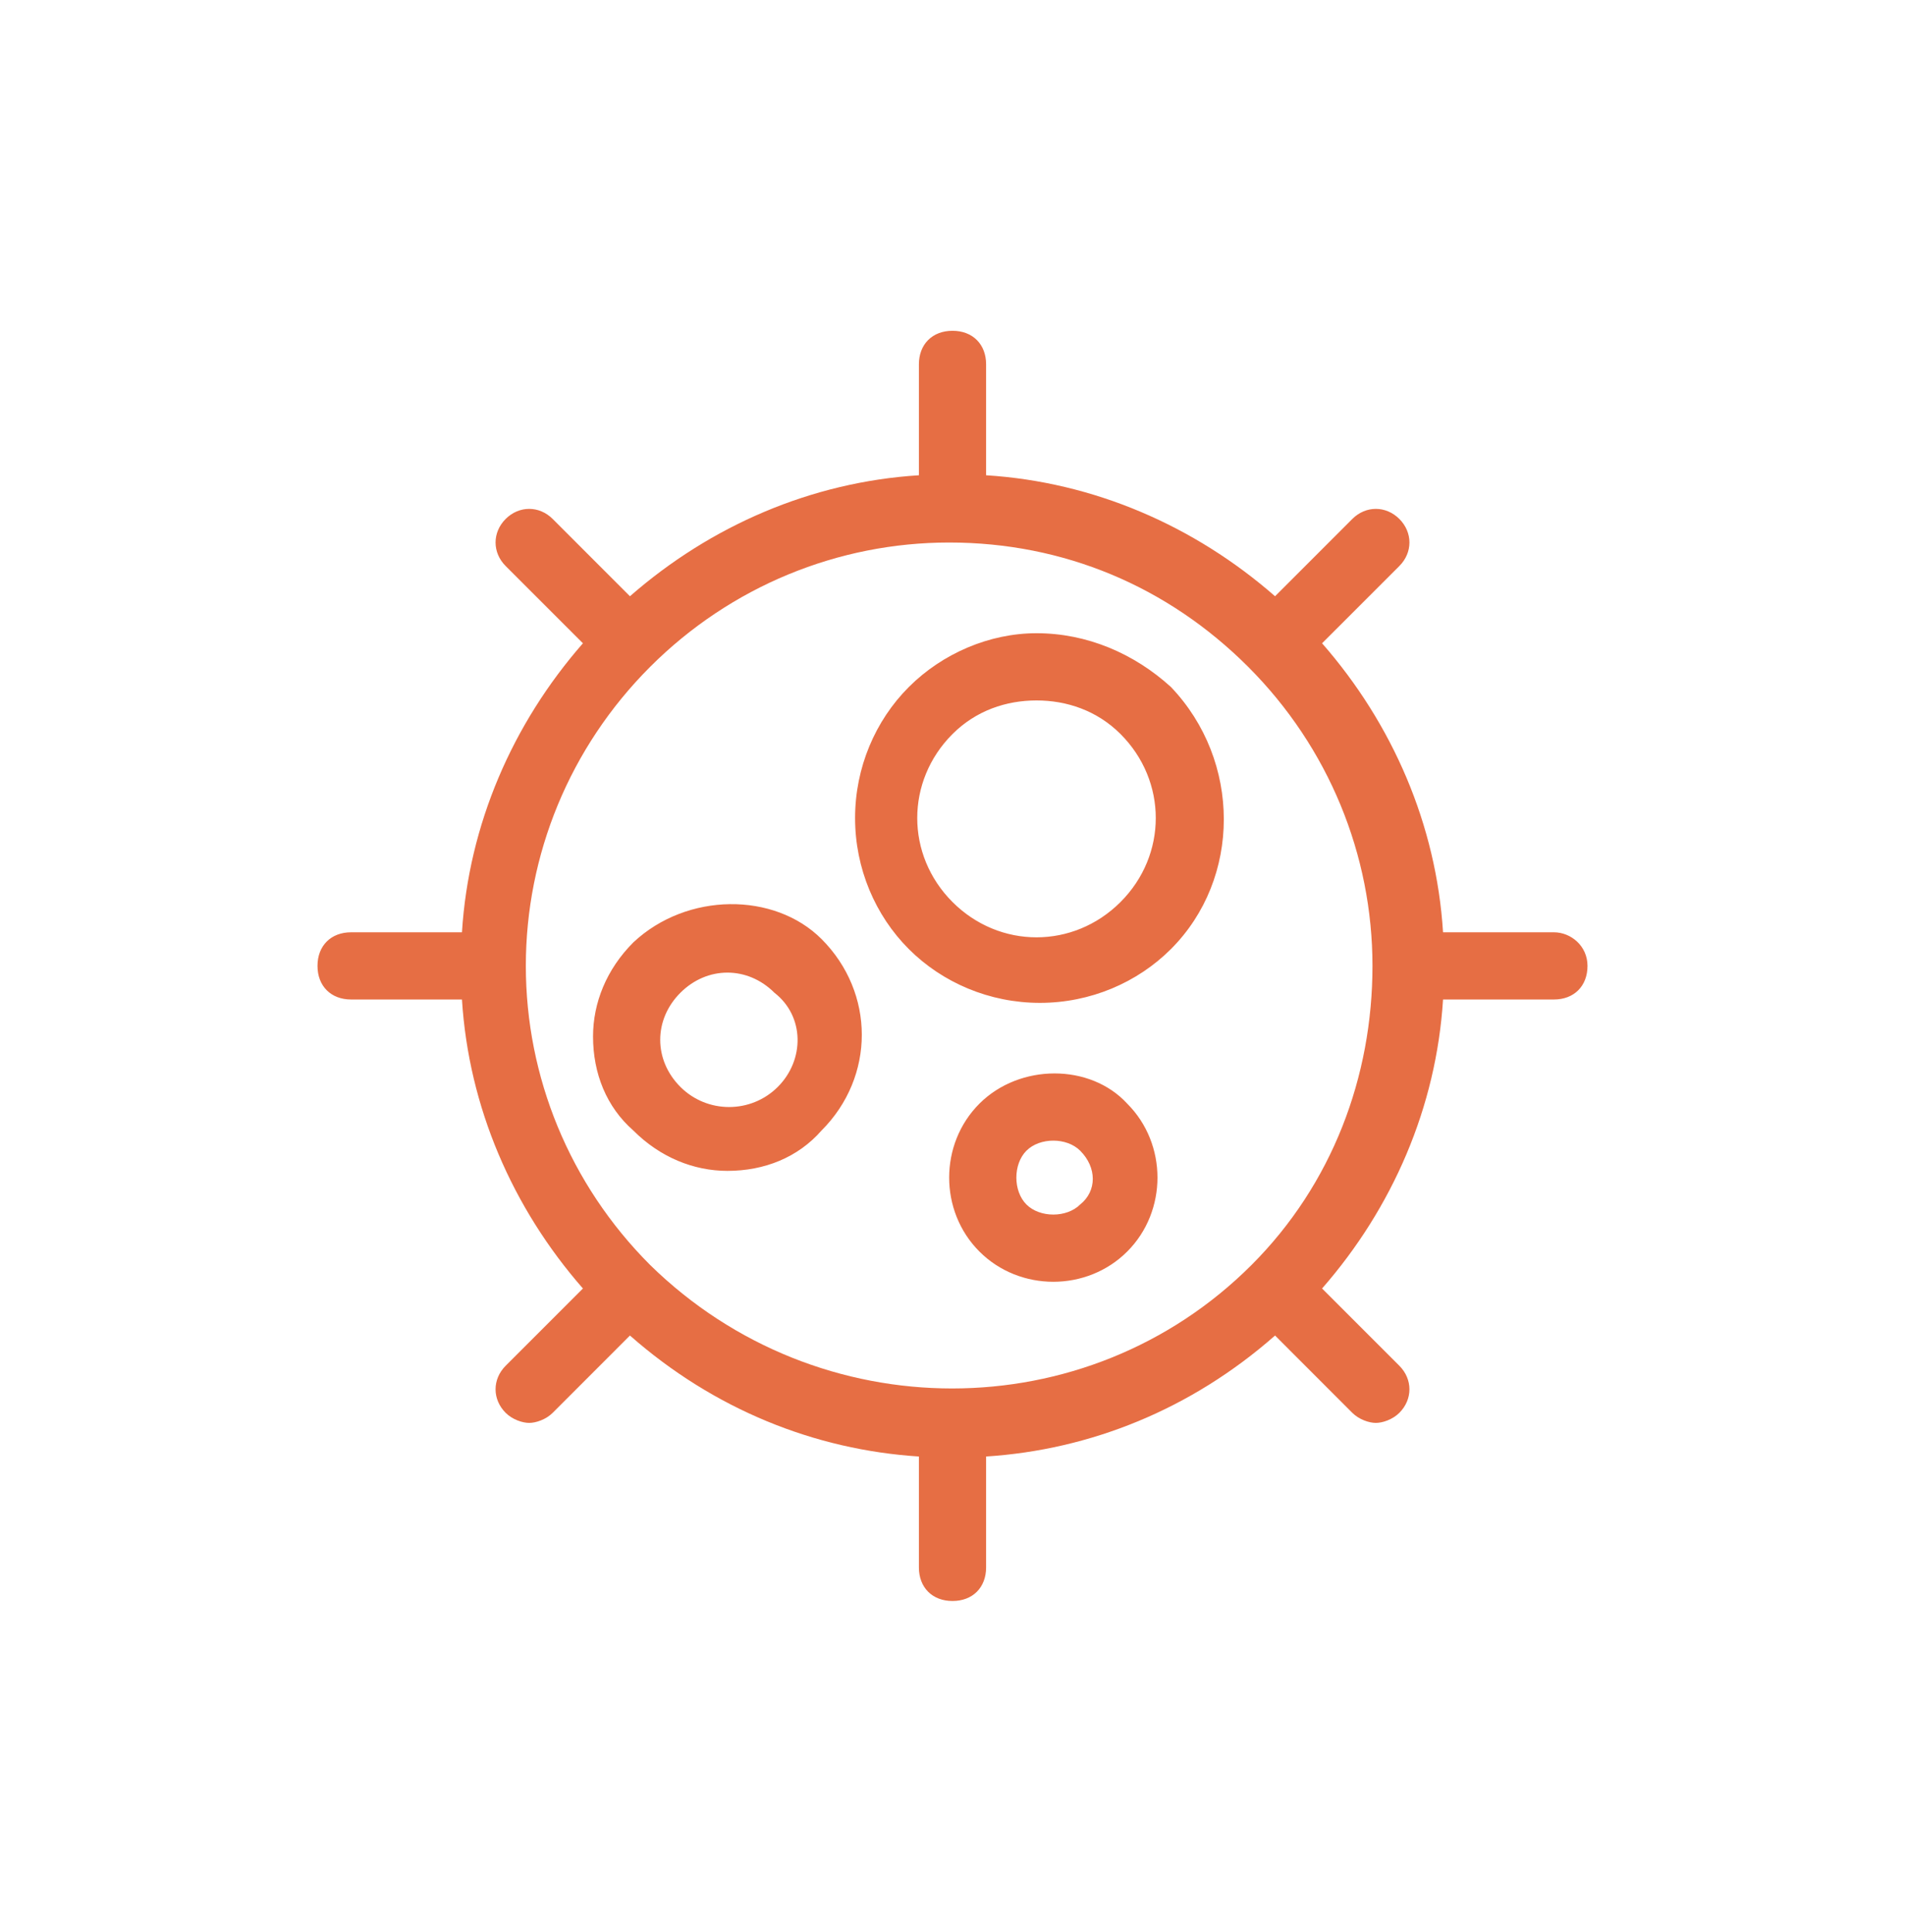 <svg width="72" height="73" viewBox="0 0 72 73" fill="none" xmlns="http://www.w3.org/2000/svg">
<path d="M58.73 35.23H54.54C54.286 31.167 52.635 27.357 49.968 24.309L52.889 21.389C53.397 20.881 53.397 20.119 52.889 19.611C52.381 19.103 51.619 19.103 51.111 19.611L48.191 22.532C45.143 19.865 41.334 18.214 37.27 17.96V13.77C37.27 13.008 36.762 12.5 36 12.5C35.238 12.5 34.73 13.008 34.73 13.77V17.96C30.667 18.214 26.857 19.865 23.809 22.532L20.889 19.611C20.381 19.103 19.619 19.103 19.111 19.611C18.603 20.119 18.603 20.881 19.111 21.389L22.032 24.309C19.365 27.357 17.714 31.166 17.46 35.23H13.27C12.508 35.23 12 35.738 12 36.5C12 37.262 12.508 37.77 13.27 37.77H17.46C17.714 41.833 19.365 45.643 22.032 48.691L19.111 51.611C18.603 52.119 18.603 52.881 19.111 53.389C19.365 53.643 19.746 53.77 20 53.77C20.254 53.77 20.635 53.643 20.889 53.389L23.809 50.468C26.984 53.262 30.793 54.786 34.73 55.04V59.23C34.73 59.992 35.238 60.5 36 60.5C36.762 60.5 37.27 59.992 37.27 59.23V55.04C41.206 54.786 45.016 53.262 48.191 50.468L51.111 53.389C51.365 53.643 51.746 53.77 52 53.77C52.254 53.77 52.635 53.643 52.889 53.389C53.397 52.881 53.397 52.119 52.889 51.611L49.968 48.691C52.635 45.643 54.286 41.834 54.54 37.77H58.73C59.492 37.77 60 37.262 60 36.5C60 35.738 59.365 35.23 58.73 35.23ZM47.302 47.802C41.08 54.024 30.922 54.024 24.572 47.802C21.525 44.754 19.874 40.691 19.874 36.5C19.874 32.31 21.525 28.247 24.572 25.199C27.62 22.152 31.683 20.501 35.873 20.501C40.191 20.501 44.127 22.152 47.175 25.199C50.222 28.247 51.873 32.31 51.873 36.5C51.873 40.691 50.35 44.754 47.302 47.802ZM39.175 23.929C37.398 23.929 35.62 24.691 34.35 25.961C33.08 27.23 32.318 29.008 32.318 30.913C32.318 32.818 33.08 34.596 34.35 35.865C35.62 37.135 37.398 37.897 39.302 37.897C41.207 37.897 42.985 37.135 44.255 35.865C46.921 33.199 46.921 28.754 44.255 25.96C42.858 24.691 41.08 23.929 39.175 23.929ZM42.35 34.087C40.572 35.865 37.778 35.865 36.001 34.087C34.223 32.31 34.223 29.516 36.001 27.738C36.89 26.849 38.032 26.469 39.175 26.469C40.318 26.469 41.461 26.85 42.35 27.738C44.127 29.516 44.127 32.31 42.35 34.087ZM23.938 35.611C22.922 36.627 22.414 37.897 22.414 39.167C22.414 40.564 22.922 41.833 23.938 42.722C24.953 43.738 26.223 44.246 27.493 44.246C28.89 44.246 30.16 43.738 31.049 42.722C33.08 40.691 33.08 37.516 31.049 35.484C29.271 33.707 25.969 33.707 23.938 35.611ZM29.398 41.072C28.382 42.087 26.731 42.087 25.715 41.072C25.207 40.564 24.953 39.929 24.953 39.294C24.953 38.659 25.207 38.024 25.715 37.516C26.223 37.008 26.858 36.754 27.493 36.754C28.128 36.754 28.763 37.008 29.271 37.516C30.414 38.405 30.414 40.056 29.398 41.072ZM37.017 41.706C35.493 43.23 35.493 45.77 37.017 47.294C37.779 48.056 38.794 48.437 39.81 48.437C40.826 48.437 41.842 48.056 42.604 47.294C44.128 45.77 44.128 43.23 42.604 41.706C41.207 40.183 38.541 40.183 37.017 41.706ZM40.826 45.516C40.318 46.024 39.302 46.024 38.794 45.516C38.287 45.008 38.287 43.992 38.794 43.484C39.048 43.23 39.429 43.103 39.81 43.103C40.191 43.103 40.572 43.23 40.826 43.484C41.461 44.119 41.461 45.008 40.826 45.516Z" fill="#E66E44"/>
</svg>

